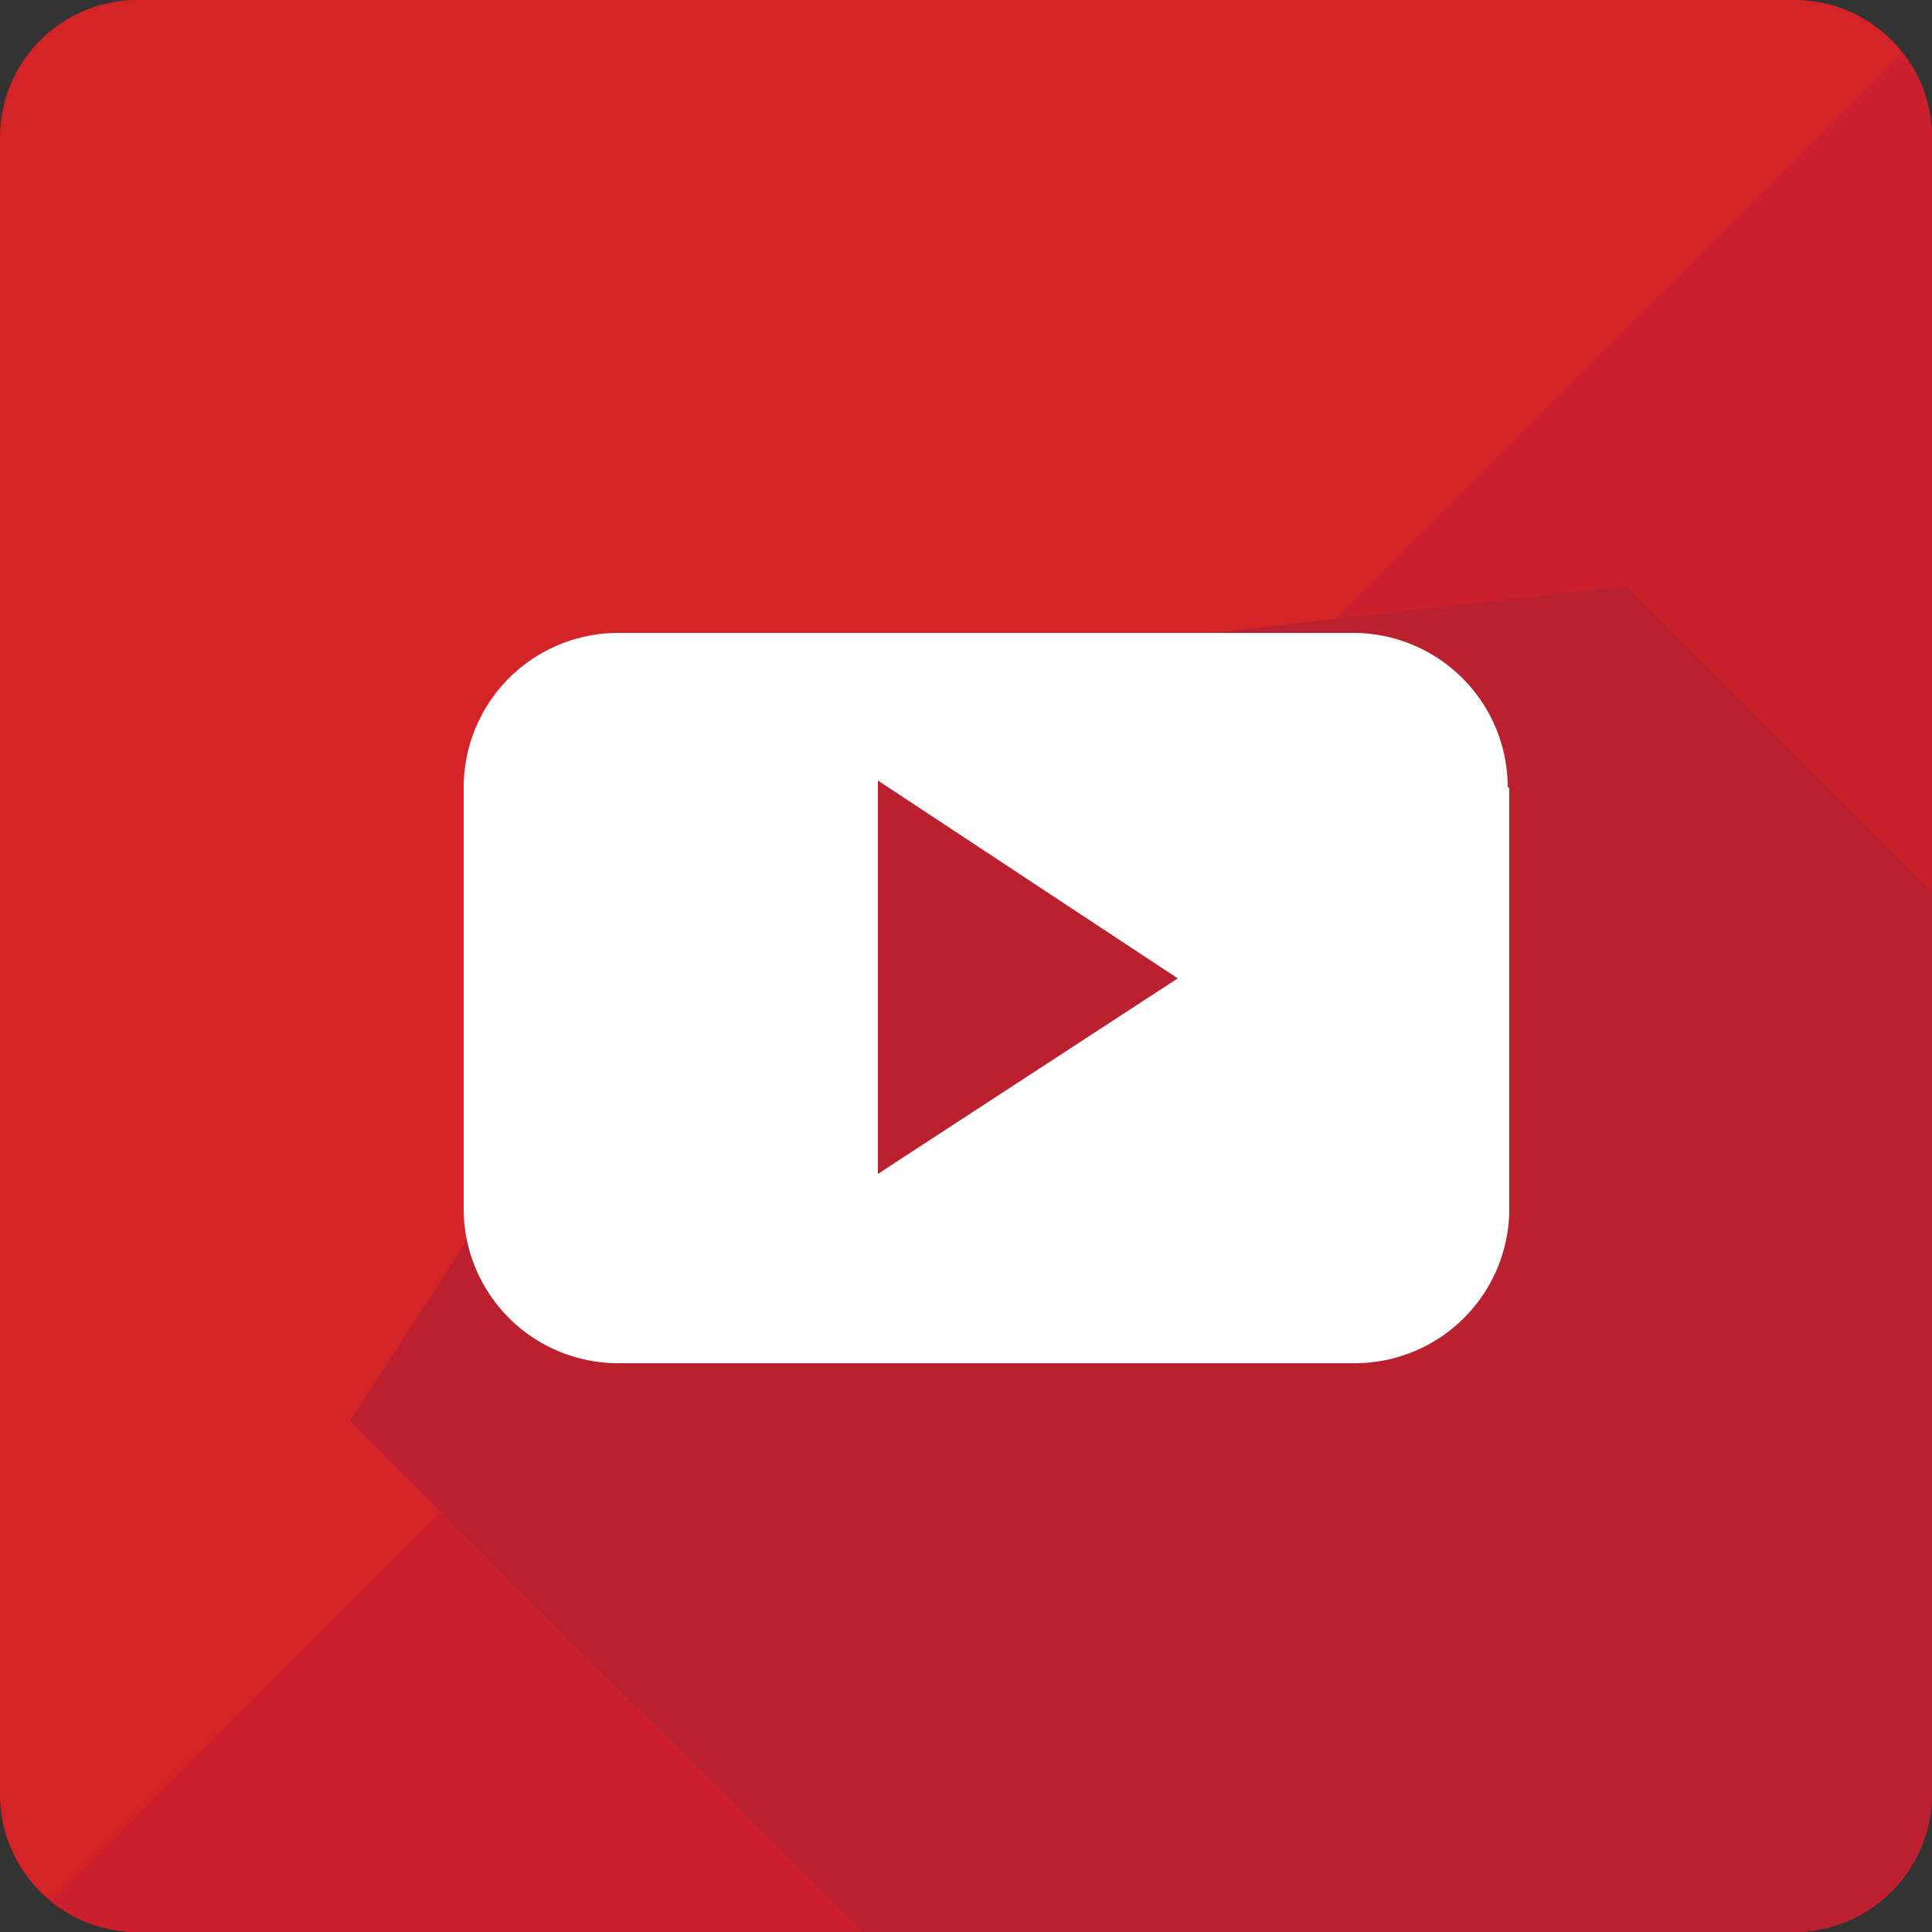 <svg id="Layer_1" data-name="Layer 1" xmlns="http://www.w3.org/2000/svg" xmlns:xlink="http://www.w3.org/1999/xlink" viewBox="0 0 25 25"><rect x="0" y="0" width="25" height="25" fill="#333333" stroke="none"/><defs><style>.cls-1{fill:none;}.cls-2{clip-path:url(#clip-path);}.cls-3{clip-path:url(#clip-path-2);}.cls-4{fill:#d42428;}.cls-5{fill:#cc202d;}.cls-6{fill:#ba202e;}.cls-7{fill:#fff;}</style><clipPath id="clip-path"><path class="cls-1" d="M23.21,25H1.8A1.78,1.78,0,0,1,0,23.22V1.78A1.78,1.78,0,0,1,1.8,0H23.21A1.78,1.78,0,0,1,25,1.78V23.22A1.79,1.79,0,0,1,23.21,25"/></clipPath><clipPath id="clip-path-2"><rect class="cls-1" x="-5.13" y="-4.93" width="35.33" height="35.42"/></clipPath></defs><title>Artboard 3</title><g class="cls-2"><g class="cls-3"><path class="cls-4" d="M30.13,12.77A17.63,17.63,0,1,1,12.5-4.85,17.63,17.63,0,0,1,30.13,12.77Zm0,0"/><path class="cls-5" d="M25,.31A17.63,17.63,0,0,1,0,25.24Zm0,0"/></g><path class="cls-6" d="M29.77,16.3,21.05,7.58,10.76,8.75,4.53,18.39,16.16,30A17.65,17.65,0,0,0,29.77,16.3Zm0,0"/></g><path class="cls-7" d="M19.51,10.19a2,2,0,0,0-2-2H8a2,2,0,0,0-2,2v5.45a2,2,0,0,0,2,2h9.53a2,2,0,0,0,2-2V10.19Zm-8.15,5V10.1l3.88,2.56Zm0,0"/></svg>